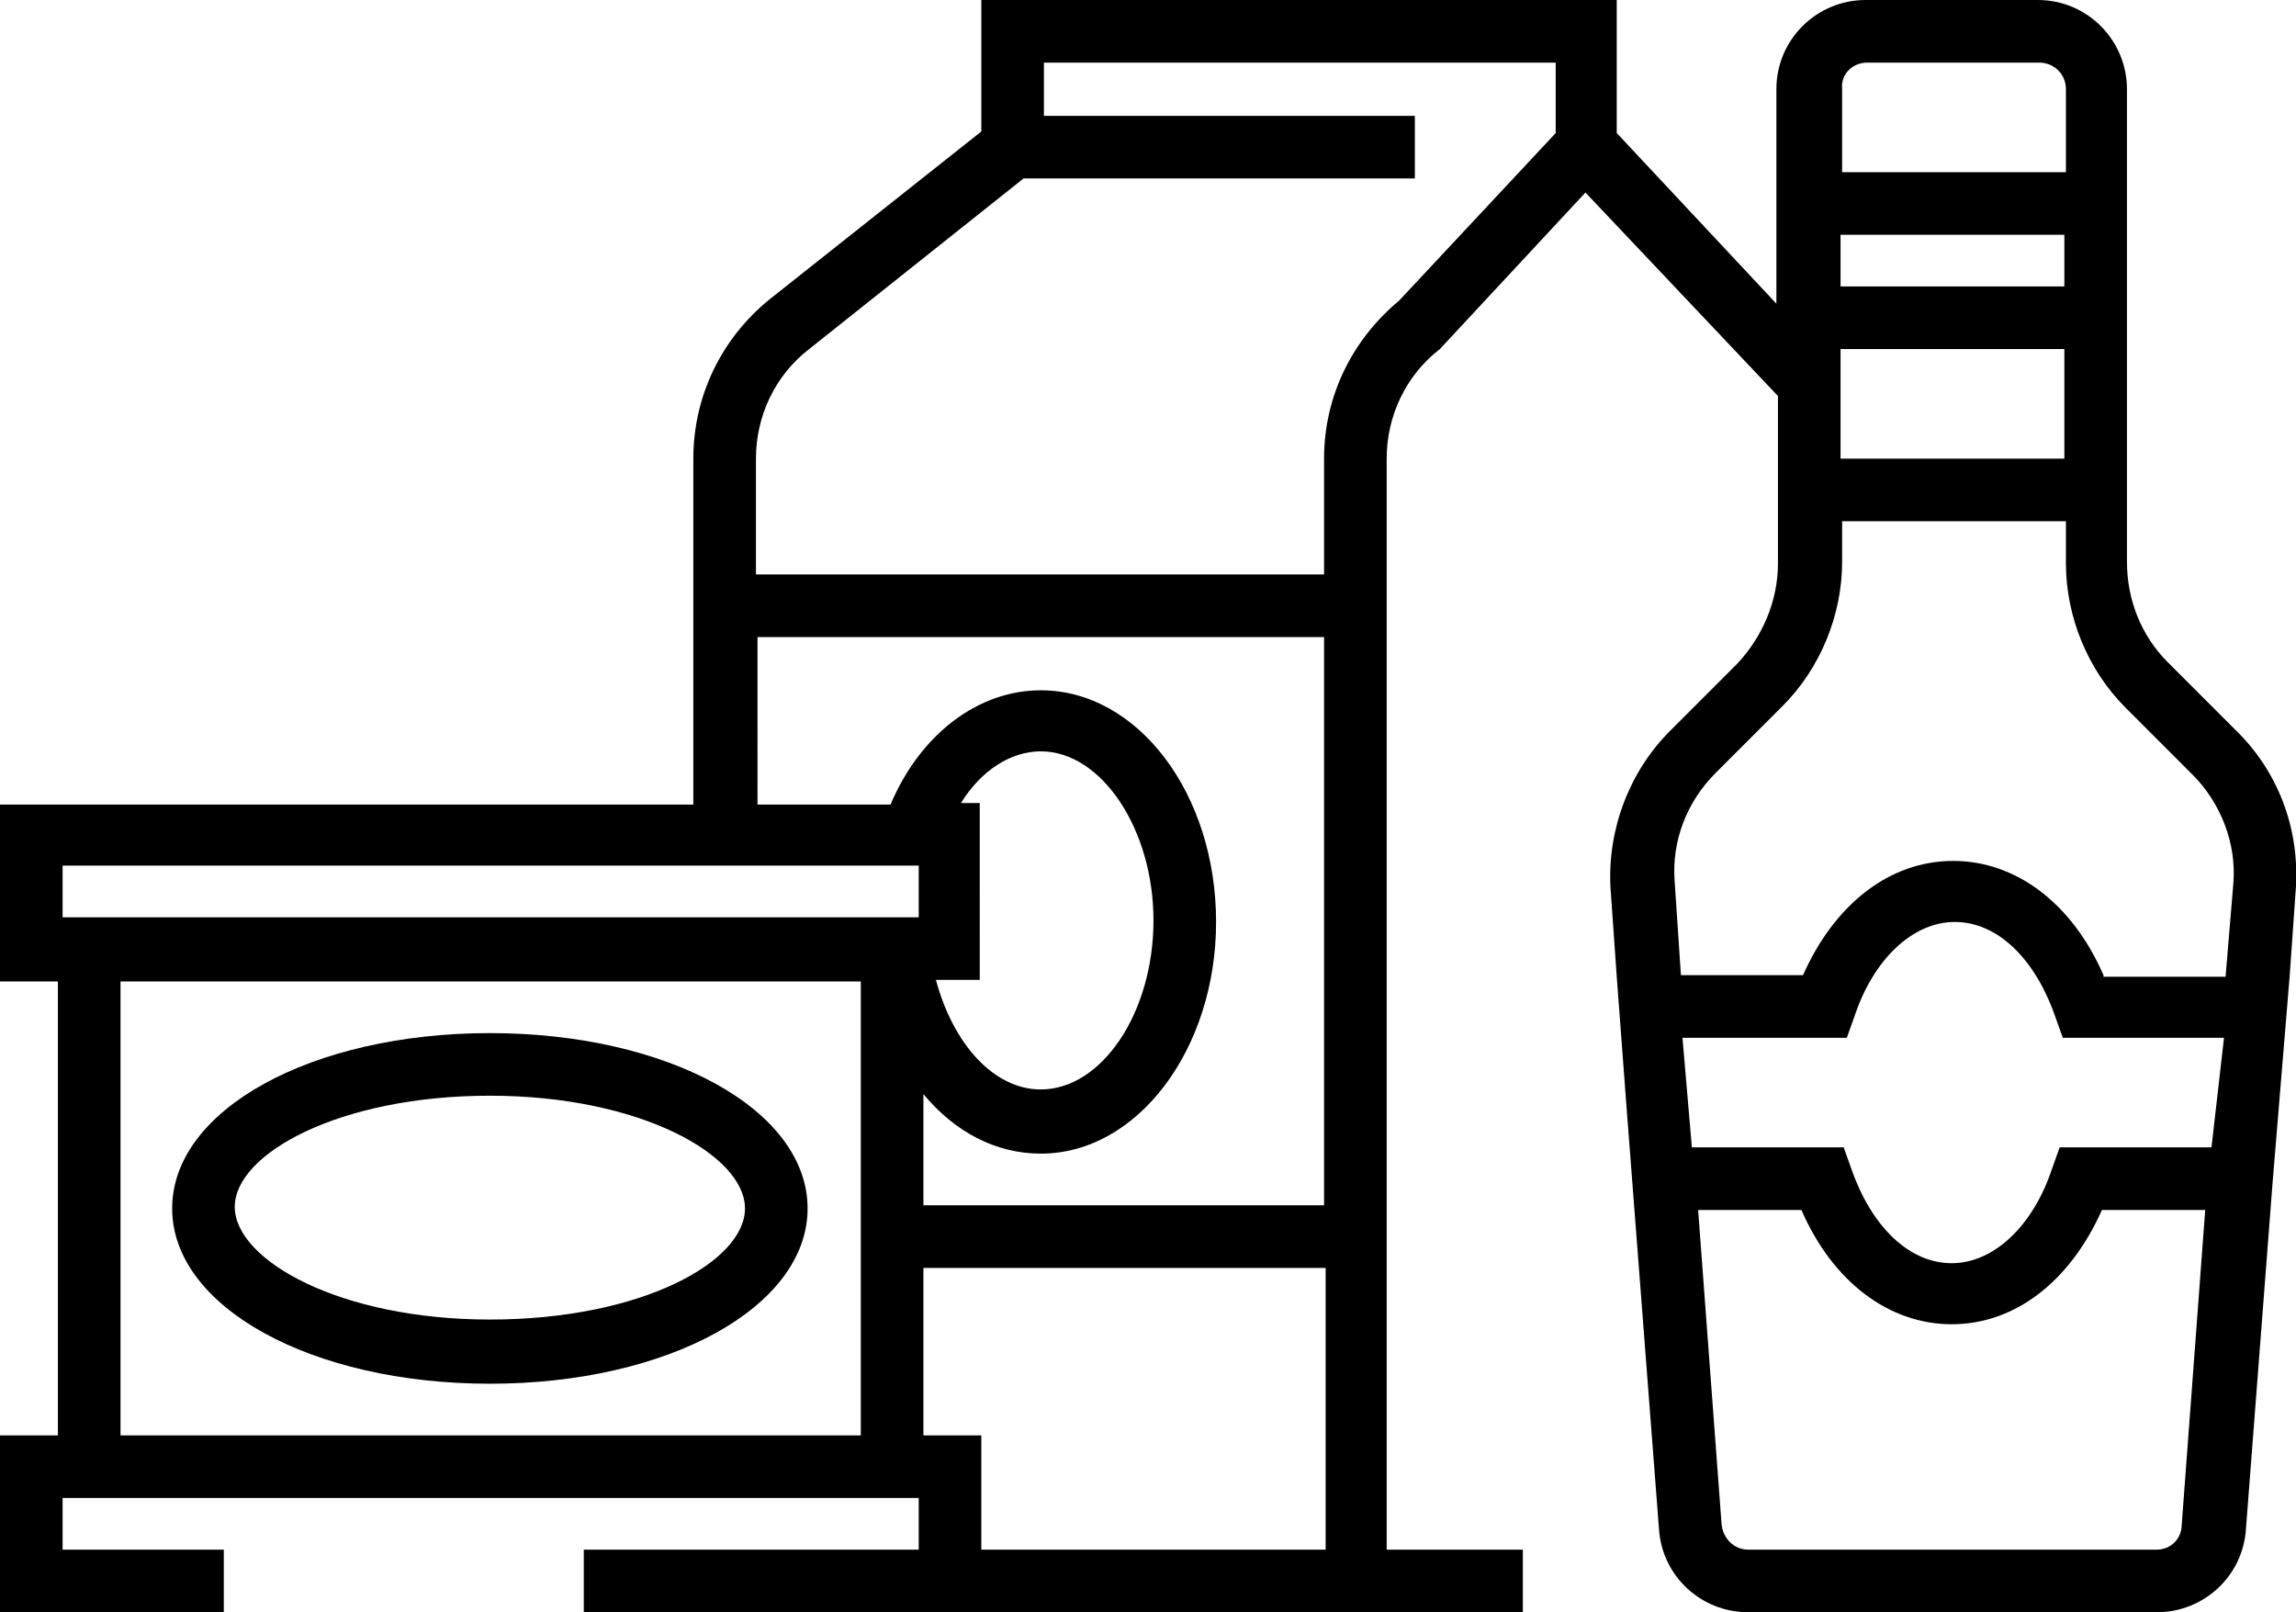 <?xml version="1.0" encoding="utf-8"?>
<!-- Generator: Adobe Illustrator 24.0.2, SVG Export Plug-In . SVG Version: 6.00 Build 0)  -->
<svg version="1.1" id="Layer_1" xmlns="http://www.w3.org/2000/svg" xmlns:xlink="http://www.w3.org/1999/xlink" x="0px" y="0px"
	 viewBox="0 0 146.7 103" style="enable-background:new 0 0 146.7 103;" xml:space="preserve">
<g>
	<path d="M31.3,66C19.9,66,11,70.9,11,77.2s8.9,11.2,20.3,11.2s20.3-4.9,20.3-11.2S42.7,66,31.3,66z M31.3,84.3
		c-9.6,0-16.3-3.8-16.3-7.2S21.7,70,31.3,70s16.3,3.8,16.3,7.2S41,84.3,31.3,84.3z"/>
	<path d="M142.8,46.6l-4.3-4.3c-1.7-1.7-2.6-4-2.6-6.4V5.7c0-3.1-2.5-5.7-5.7-5.7h-11c-3.1,0-5.7,2.5-5.7,5.7v13.7L103.3,8.5V2V0
		H62.7v8.4L49.2,19.1c-3.1,2.5-4.9,6.2-4.9,10.2v7.4v14.7H0v11.3h3.7v29H0V103h14.3v-4H4v-3.3h54.7V99H37.3v4h60v-4h-8.7V81V36.7
		v-7.4c0-2.7,1.2-5.3,3.4-7l9.3-10l12.3,13V36c0,2.4-1,4.7-2.6,6.4l-4.3,4.3c-2.6,2.6-4,6.3-3.8,10l0.4,5.7h0l0.6,8l2.1,27.3
		c0.2,3,2.7,5.3,5.7,5.3h26.1c3,0,5.5-2.3,5.7-5.3l1.7-22.1l1.1-13.3h0l0.4-5.7l0,0C146.9,52.8,145.5,49.2,142.8,46.6z M48.3,40.7
		h36.3V77H59v-7.1c2,2.4,4.6,3.8,7.5,3.8c6.2,0,11.2-6.7,11.2-14.8c0-8.2-5-14.8-11.2-14.8c-4,0-7.7,2.8-9.6,7.3h-8.5V40.7z
		 M61.4,51.3c1.3-2.1,3.2-3.3,5.1-3.3c3.9,0,7.2,5,7.2,10.8c0,5.9-3.3,10.8-7.2,10.8c-3,0-5.6-2.9-6.7-7h2.8V51.3H61.4z M4,55.3
		h54.7v3.3H4V55.3z M7.7,91.7v-29H55v29H7.7z M84.7,99h-22v-7.3H59V81h25.7V99z M89.4,19.2c-3,2.5-4.8,6.1-4.8,10.1v7.4H48.3v-7.4
		c0-2.7,1.2-5.3,3.4-7l13.7-10.9h25v-4H66.7V4h32.7v4.5L89.4,19.2z M131.9,29.3h-14.3v-7h14.3V29.3z M131.9,18.3h-14.3V15h14.3V18.3
		z M119.3,4h11c0.9,0,1.7,0.7,1.7,1.7V11h-14.3V5.7C117.6,4.7,118.4,4,119.3,4z M141.3,73.3h-9.7l-0.5,1.4c-1.2,3.6-3.7,6-6.4,6
		s-5.1-2.3-6.4-6l-0.5-1.4h-9.7l-0.6-7H118l0.5-1.4c1.2-3.6,3.7-6,6.4-6s5.1,2.3,6.4,6l0.5,1.4h10.3L141.3,73.3z M137.8,99h-26.1
		c-0.9,0-1.6-0.7-1.7-1.6l-1.5-20.1h6.6c2,4.6,5.6,7.3,9.6,7.3c4.1,0,7.6-2.8,9.6-7.3h6.6l-1.5,20.1C139.4,98.3,138.7,99,137.8,99z
		 M134.4,62.3c-2-4.6-5.6-7.3-9.6-7.3c-4.1,0-7.6,2.8-9.6,7.3h-7.8l-0.4-6c-0.2-2.6,0.8-5.1,2.6-6.9l4.3-4.3
		c2.4-2.4,3.8-5.8,3.8-9.2v-2.6h14.3V36c0,3.4,1.4,6.8,3.8,9.2l4.3,4.3c1.8,1.8,2.8,4.4,2.6,6.9l-0.5,6H134.4z"/>
</g>
</svg>
